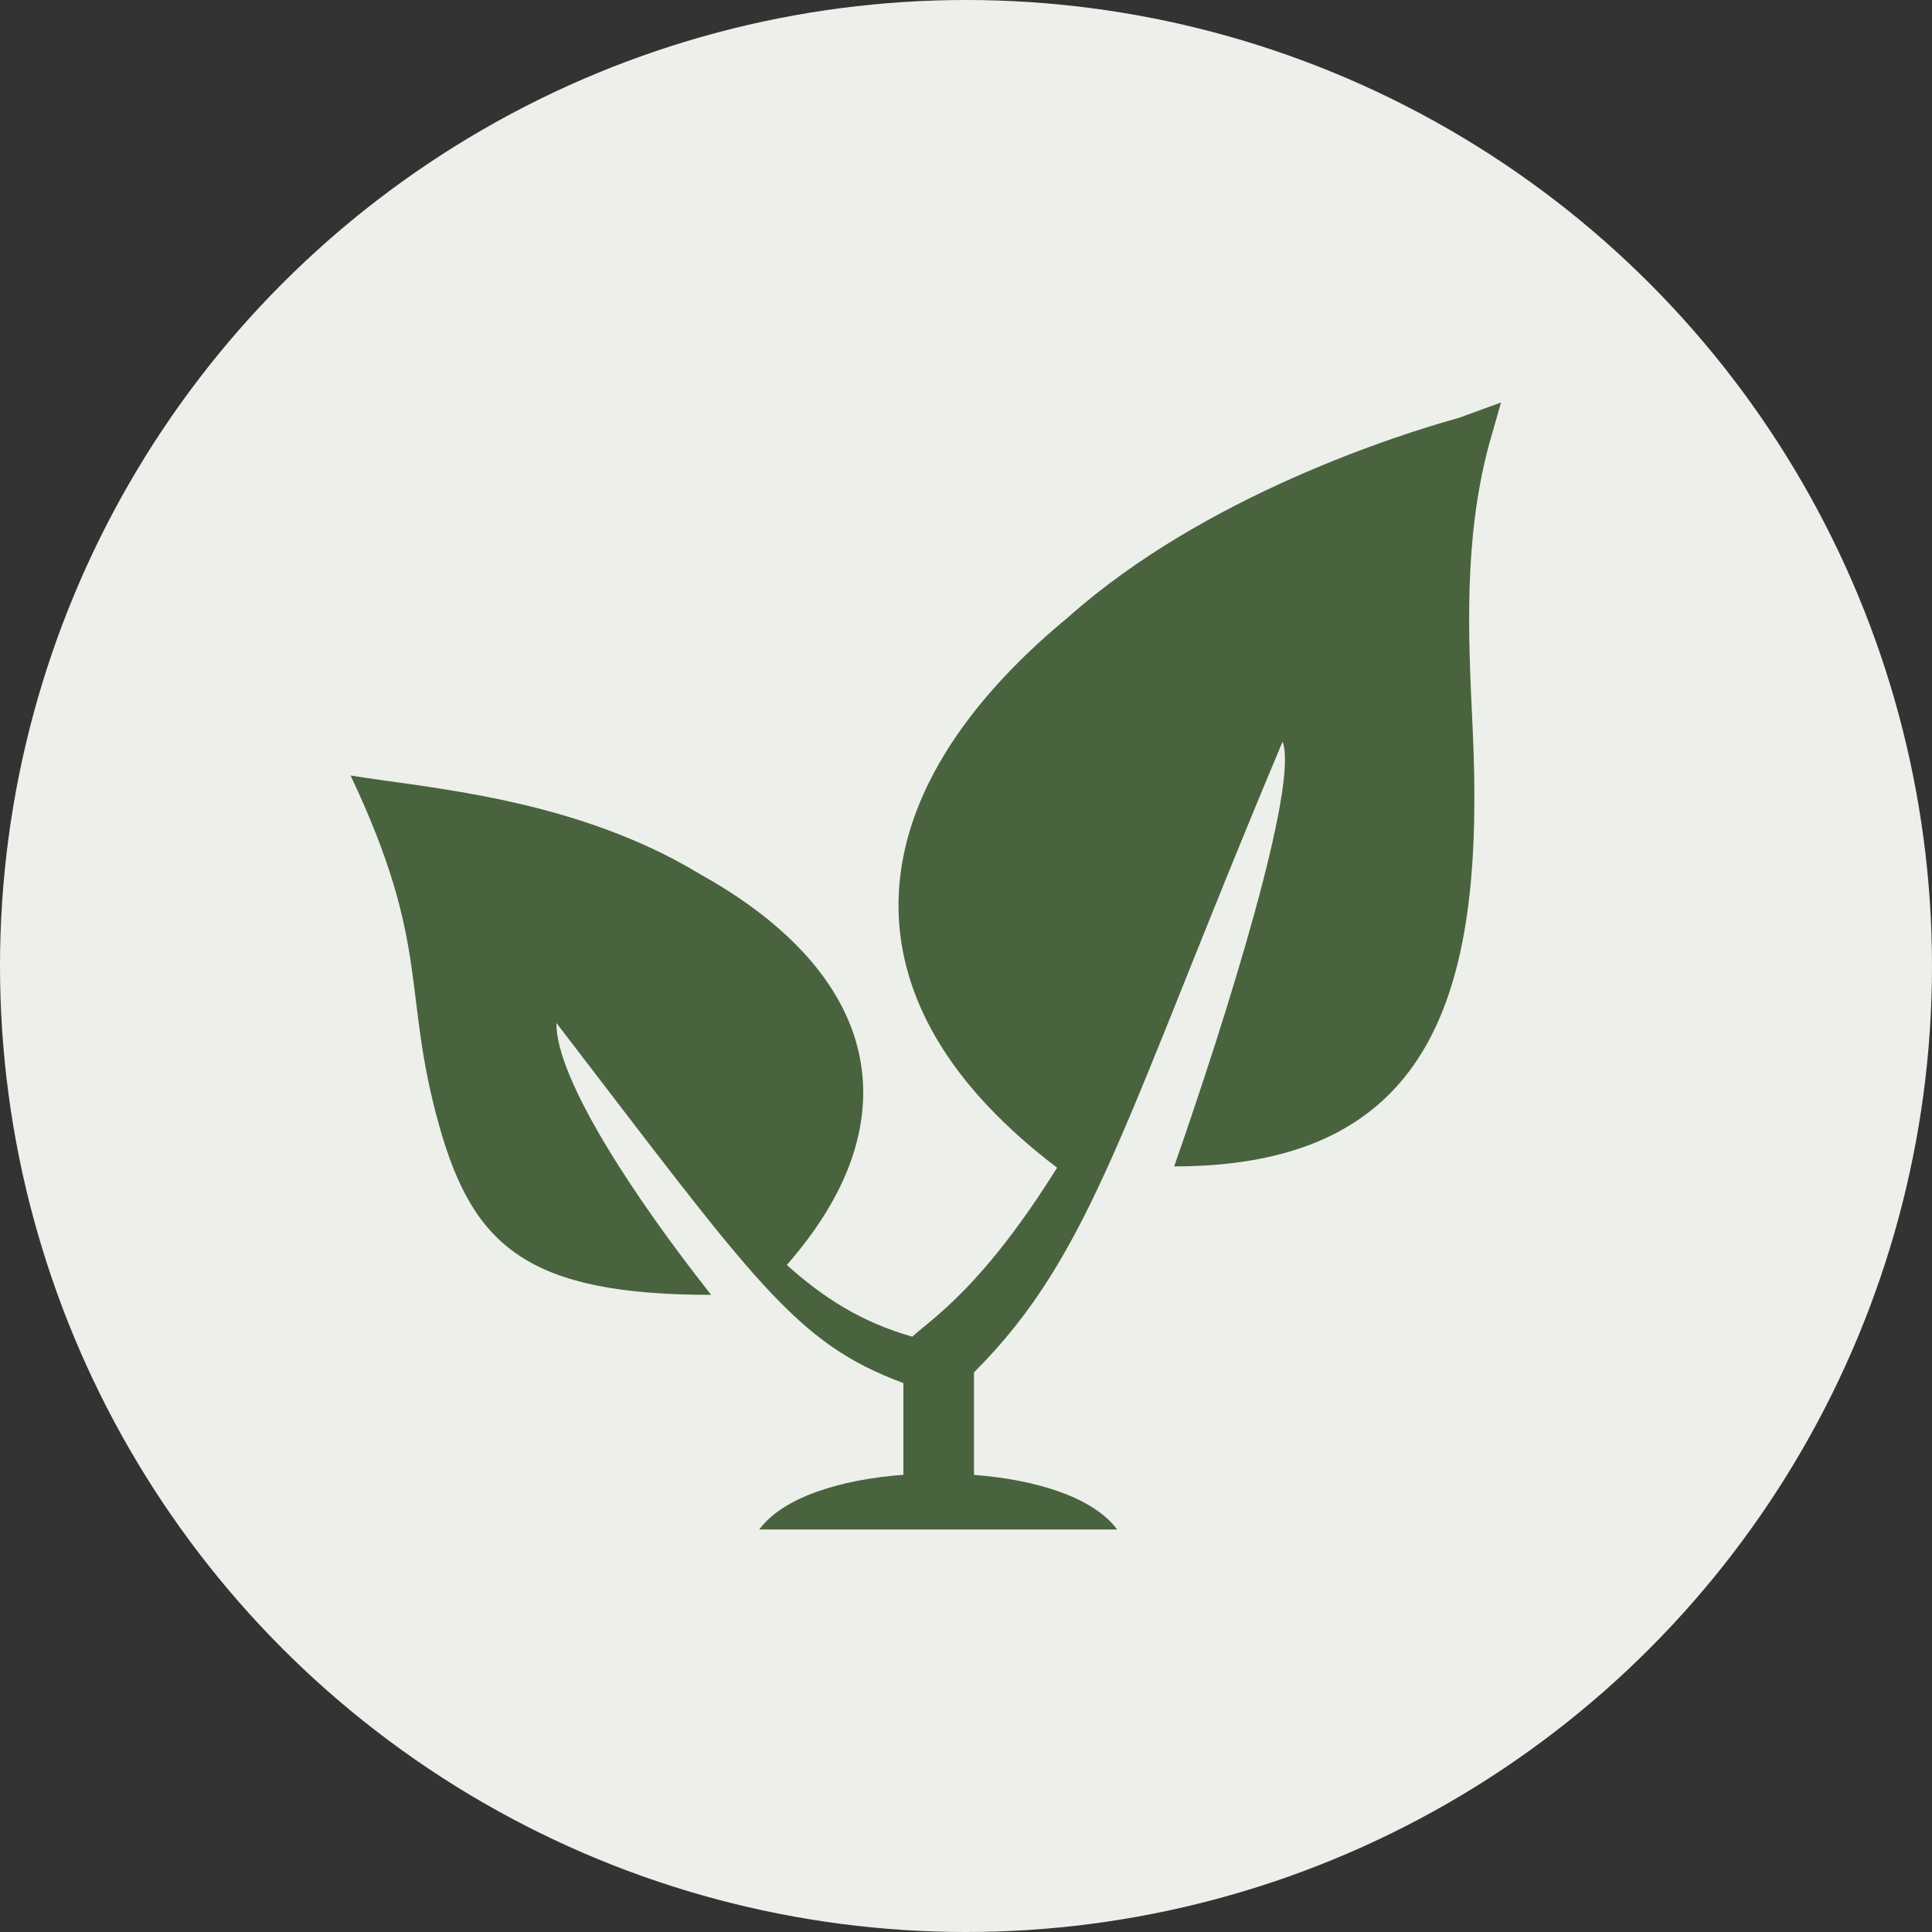<?xml version="1.0" encoding="utf-8"?>
<svg xmlns="http://www.w3.org/2000/svg" version="1.1" viewBox="0 0 48 48">
  <rect x="0" y="0" width="48" height="48" fill="#333333" stroke="none"/>
  <defs>
    <style>
      .cls-1 {
        fill: #49633e;
      }

      .cls-2 {
        fill: #edefeb;
      }
    </style>
  </defs>
  
  <g>
    <g id="Layer_1">
      <circle class="cls-2" cx="24" cy="24" r="24"/>
      <path class="cls-1" d="M37.291,10l-1.043.381-.058.016c-1.407.393-6.261,1.914-9.655,4.941-4.129,3.409-5.27,7.159-3.211,10.56.657,1.085,1.647,2.131,2.939,3.113-1.864,2.986-3.098,3.738-3.598,4.199-1.286-.369-2.222-.98-3.117-1.782.72-.823,1.242-1.653,1.551-2.47,1.043-2.763-.282-5.339-3.713-7.244-3.13-1.897-6.803-2.136-8.676-2.447,2.023,4.278,1.257,5.363,2.212,8.736.843,2.977,2.215,4.167,6.746,4.167-1.872-2.369-3.862-5.363-3.844-6.755,4.933,6.425,5.924,7.954,8.62,8.946v2.28c-1.556.116-2.984.553-3.58,1.358h8.89c-.593-.8-2.01-1.237-3.556-1.356v-2.547c2.969-2.959,3.747-6.352,7.667-15.669.408,1.063-1.363,6.746-2.693,10.552,6.572,0,7.721-4.508,7.414-10.911-.109-2.282-.222-4.642.398-6.987l.308-1.082Z"/>
    </g>
  </g>
</svg>